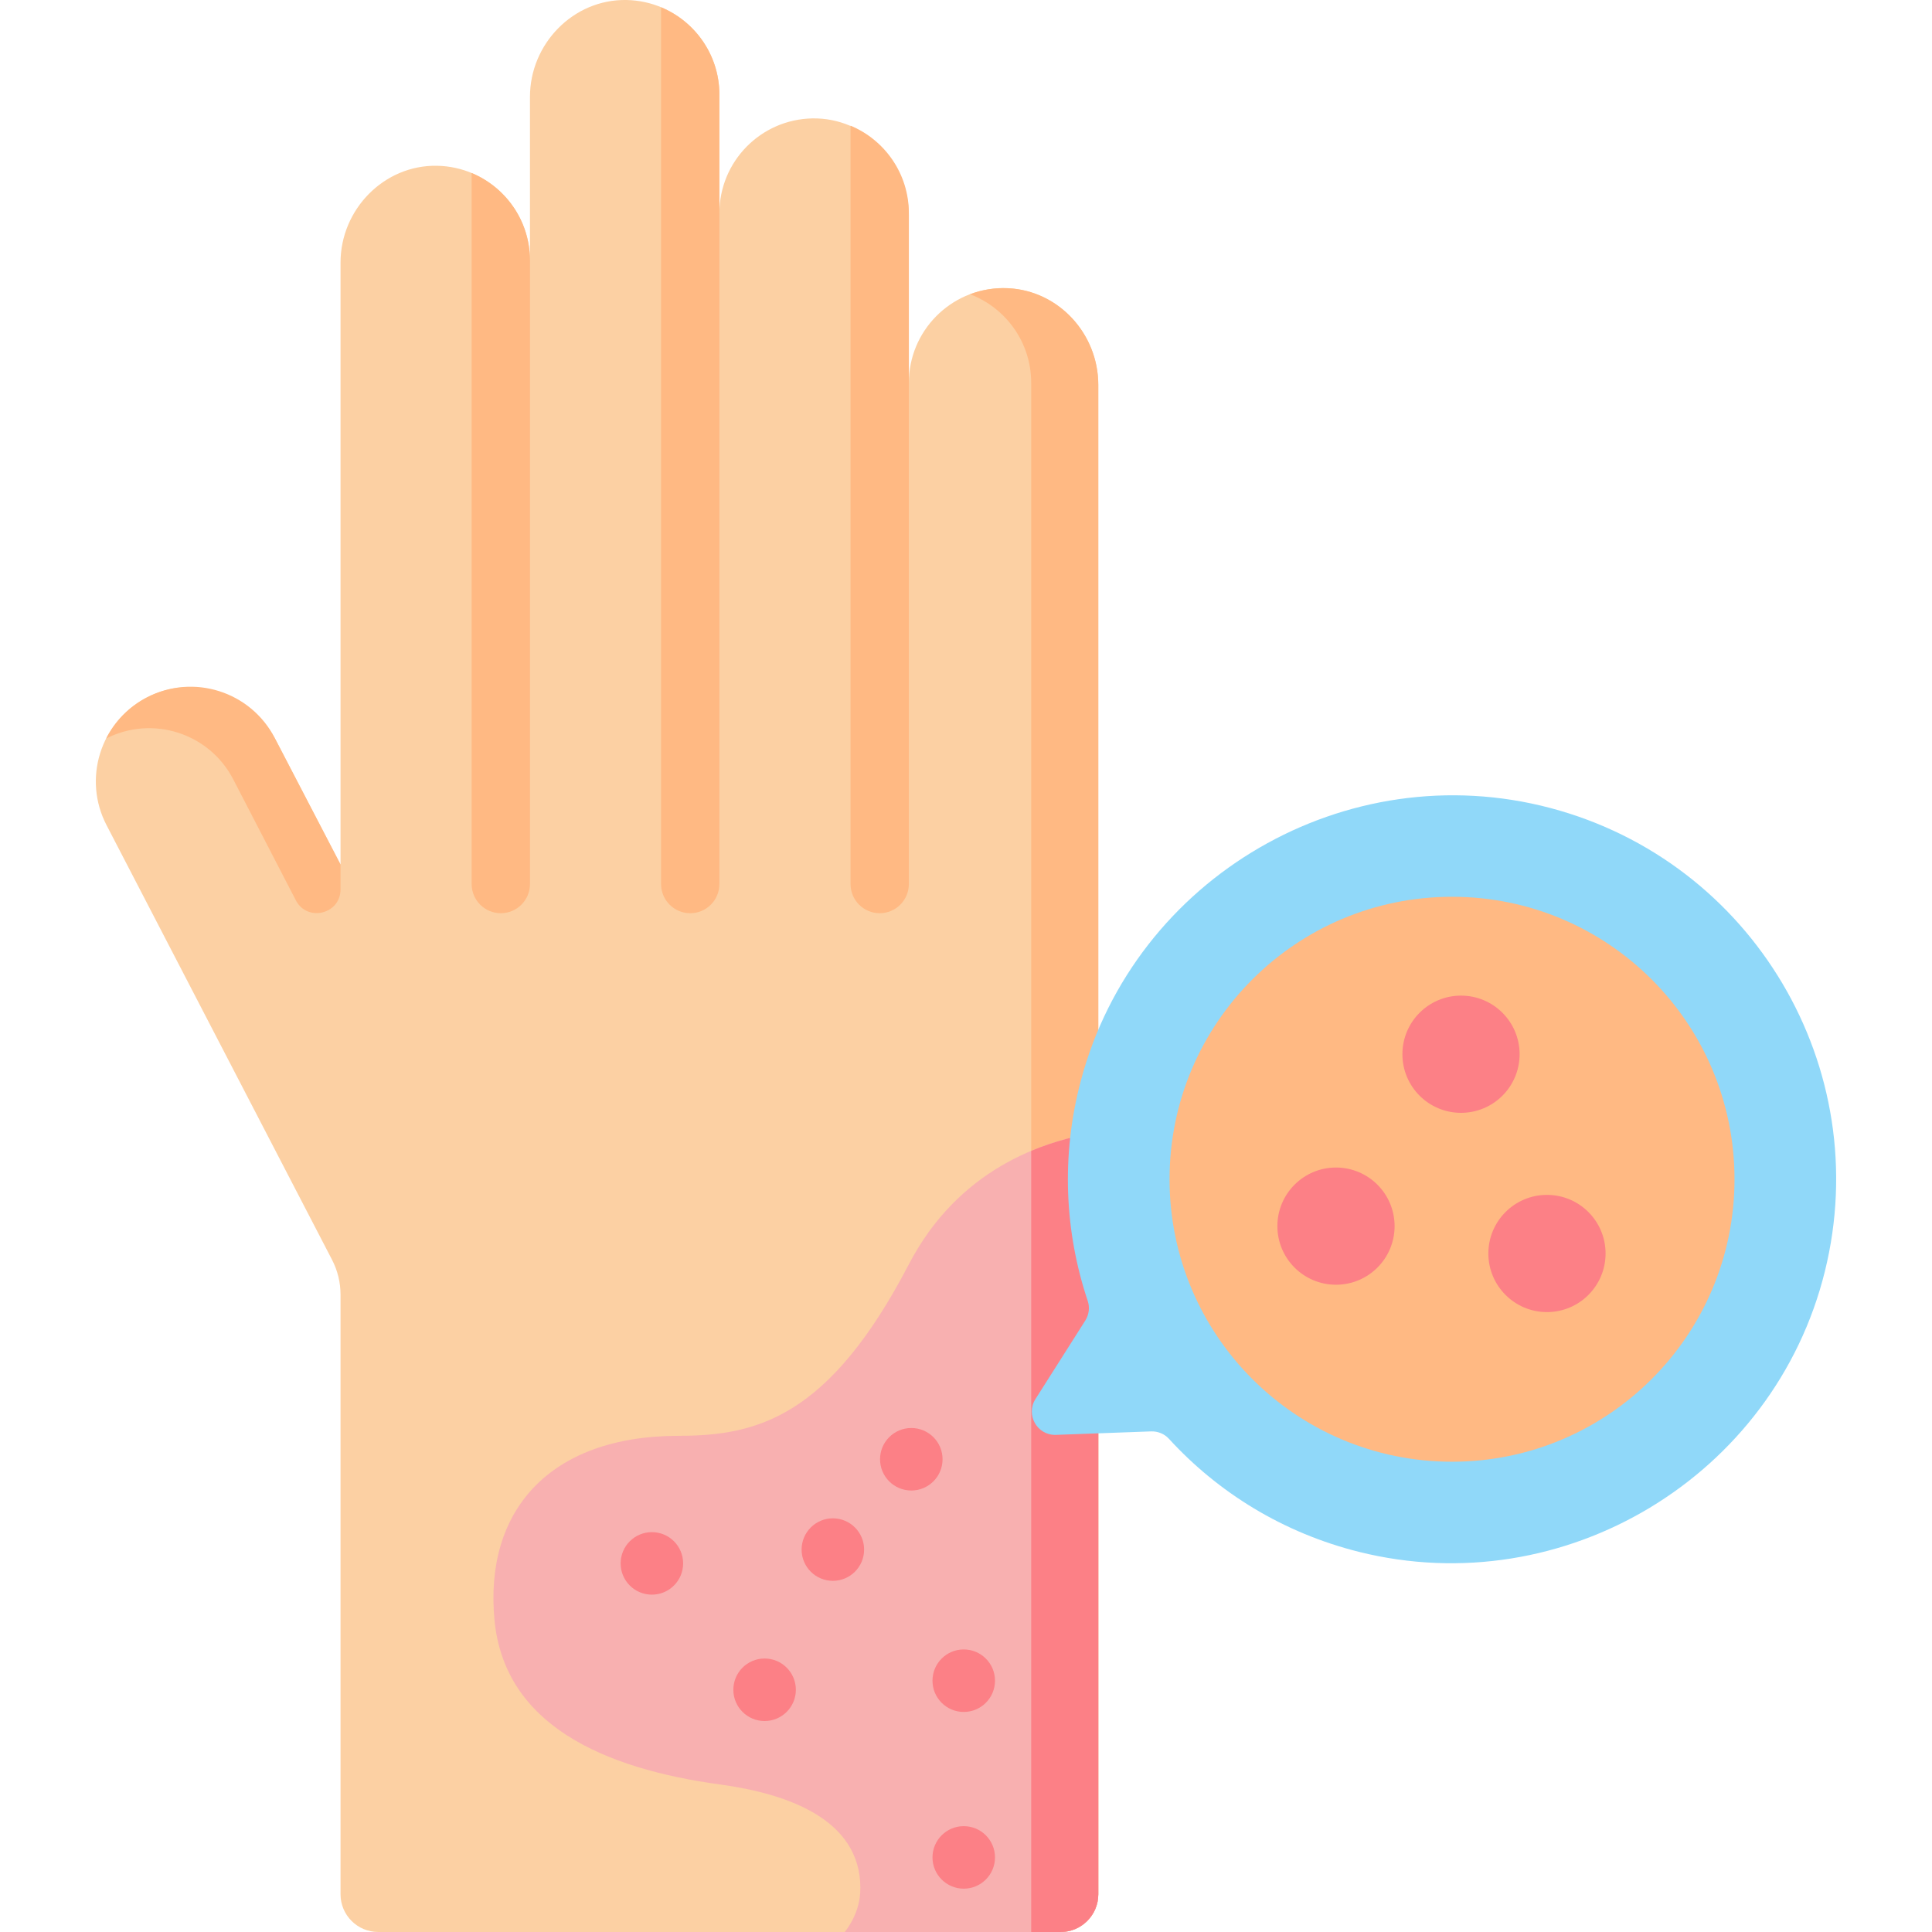 <?xml version="1.0" encoding="UTF-8"?> <svg xmlns="http://www.w3.org/2000/svg" id="Capa_1" height="512" viewBox="0 0 512 512" width="512"> <g> <g> <path d="m38.514 185.042c12.367-6.717 28.05-1.497 34.531 10.994l17.198 33.146v-159.587c0-14.073 11.517-25.929 25.587-25.663 13.639.259 24.617 11.396 24.617 25.097v-43.363c0-14.073 11.517-25.929 25.587-25.663 13.639.259 24.617 11.396 24.617 25.097v31.377c0-13.701 10.977-24.839 24.617-25.097 14.07-.267 25.587 11.59 25.587 25.663v44.409c0-13.701 10.977-24.839 24.617-25.097 14.07-.267 25.587 11.59 25.587 25.663v399.982c0 5.523-4.477 10-10 10h-180.816c-5.523 0-10-4.477-10-10v-158.93c0-3.206-.771-6.365-2.247-9.211l-59.773-115.203c-6.31-12.161-1.696-27.103 10.291-33.614z" fill="#fcd0a3"></path> <path d="m267.35 76.389c-3.636-.198-7.112.386-10.284 1.587 9.474 3.59 16.212 12.744 16.212 23.476v410.548h7.781c5.523 0 10-4.477 10-10v-400.018c-.001-13.416-10.313-24.862-23.709-25.593z" fill="#ffb983"></path> <path d="m61.803 206.517 16.591 32.063c3.022 5.839 11.849 3.691 11.849-2.884v-6.641l-17.458-33.52c-6.385-12.306-21.536-17.105-33.842-10.72-4.839 2.511-8.511 6.38-10.805 10.896 12.274-6.249 27.311-1.441 33.665 10.806z" fill="#ffb983"></path> <path d="m291.058 502v-201.935c-14.973 2.253-37.162 9.969-50.204 34.993-21.027 40.344-39.996 45.447-60.963 45.447-34.612 0-51.585 20.19-48.843 48.843 2.66 27.797 28.936 39.344 59.825 43.566 17.41 2.38 37.137 8.986 37.137 27.448 0 3.833-1.187 7.773-4.135 11.638h57.182c5.524 0 10.001-4.477 10.001-10z" fill="#f8b0b0"></path> <g fill="#fc8086"> <path d="m273.278 512h7.781c5.523 0 10-4.477 10-10v-201.935c-5.27.793-11.436 2.269-17.781 4.932z"></path> <circle cx="172.755" cy="414.316" r="8.283"></circle> <circle cx="241.504" cy="386.718" r="8.283"></circle> <circle cx="220.716" cy="410.655" r="8.283"></circle> <circle cx="255.402" cy="445.4" r="8.283"></circle> <circle cx="255.402" cy="492.234" r="8.283"></circle> <circle cx="202.627" cy="447.806" r="8.283"></circle> </g> </g> <g> <path d="m410.886 214.136c-54.033-14.317-110.139 18.252-124.461 72.284-5.297 19.986-4.266 40.134 1.837 58.344.584 1.744.325 3.66-.66 5.212l-13.194 20.79c-2.666 4.201.472 9.671 5.445 9.489l25.181-.92c1.787-.065 3.529.633 4.736 1.953 13.026 14.239 30.24 24.945 50.39 29.976 54.323 13.563 110.008-19.984 123.448-74.337 13.328-53.904-19.046-108.569-72.722-122.791z" fill="#90d8f9"></path> <circle cx="384.801" cy="312.514" fill="#ffb983" r="74.859"></circle> <g fill="#fc8086"> <circle cx="387.183" cy="279.381" r="15.531"></circle> <circle cx="409.962" cy="332.186" r="15.531"></circle> <circle cx="354.051" cy="324.938" r="15.531"></circle> </g> </g> <g> <g> <path d="m240.856 56.474v177.809c0 4.265-3.462 7.726-7.726 7.726-4.265 0-7.726-3.461-7.726-7.726v-200.977c9.075 3.78 15.452 12.733 15.452 23.168z" fill="#ffb983"></path> </g> <g> <path d="m190.645 24.673v209.611c0 4.265-3.451 7.726-7.726 7.726-4.265 0-7.726-3.461-7.726-7.726v-232.358c8.952 3.719 15.287 12.486 15.452 22.747z" fill="#ffb983"></path> </g> <g> <path d="m140.445 69.032v165.251c0 4.265-3.462 7.726-7.726 7.726-4.265 0-7.726-3.461-7.726-7.726v-188.43c9.075 3.781 15.452 12.733 15.452 23.179z" fill="#ffb983"></path> </g> </g> </g> </svg> 
